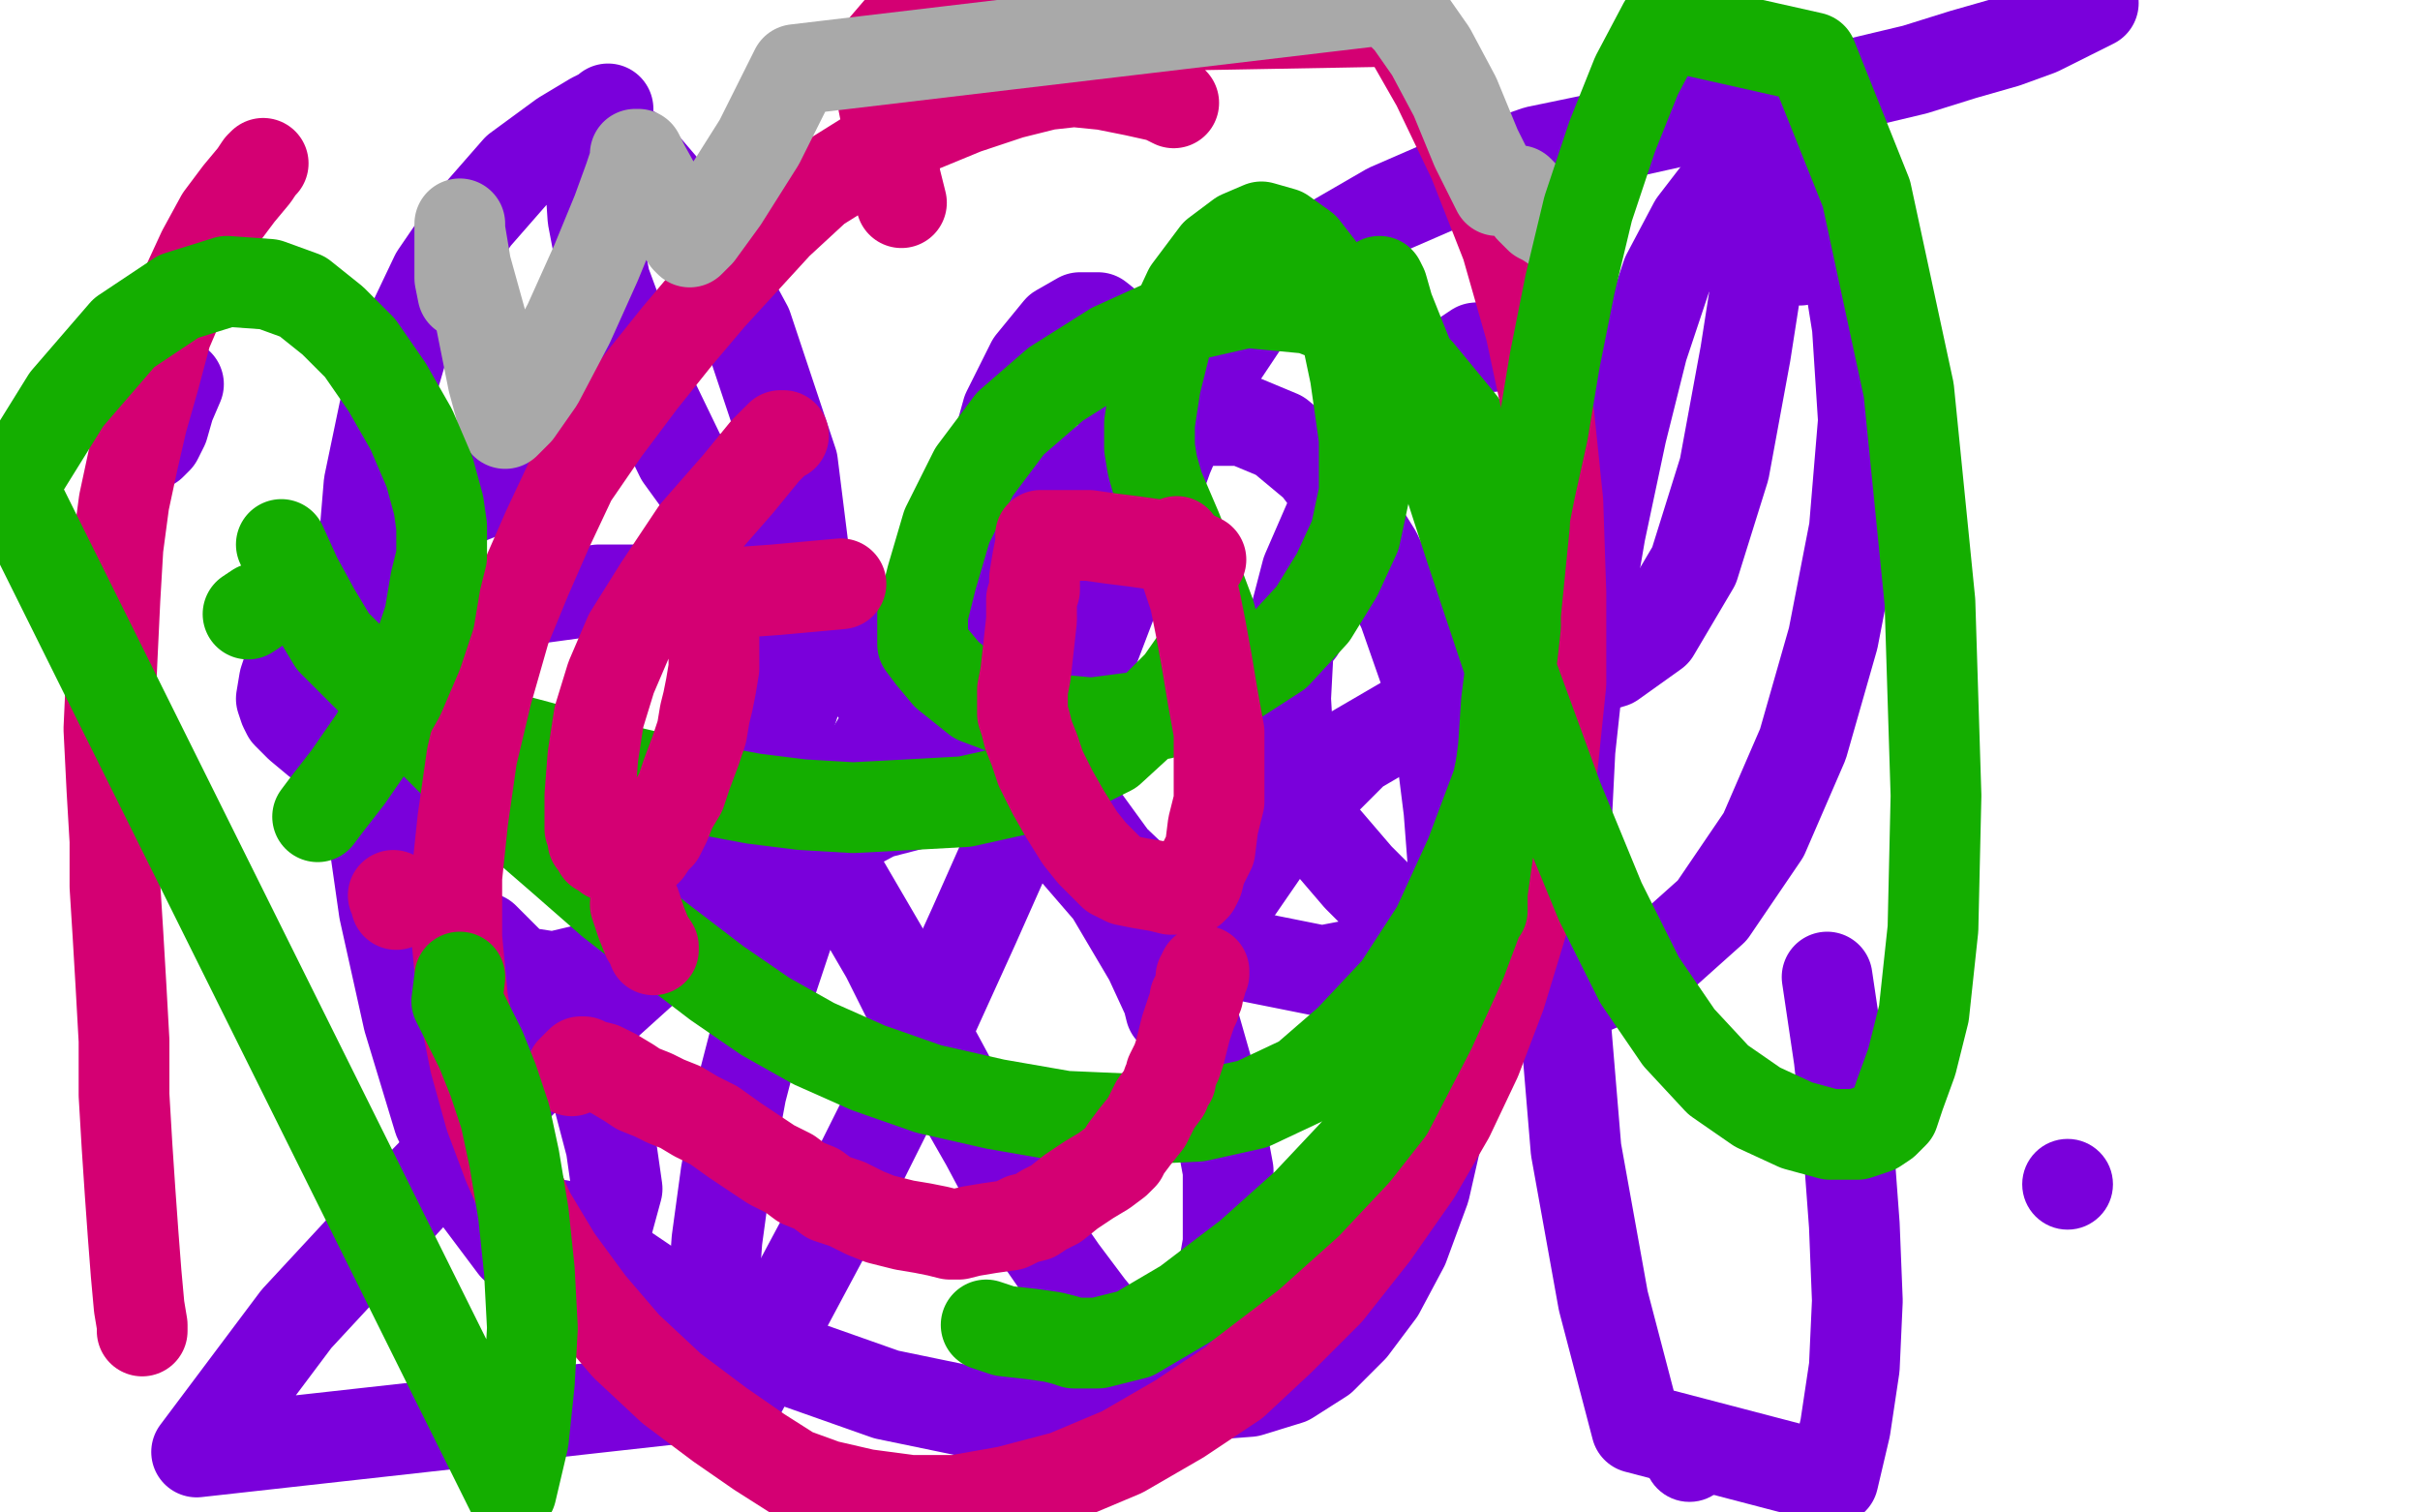 <?xml version="1.0" standalone="no"?>
<!DOCTYPE svg PUBLIC "-//W3C//DTD SVG 1.1//EN"
"http://www.w3.org/Graphics/SVG/1.1/DTD/svg11.dtd">

<svg width="800" height="500" version="1.1" xmlns="http://www.w3.org/2000/svg" xmlns:xlink="http://www.w3.org/1999/xlink" style="stroke-antialiasing: false"><desc>This SVG has been created on https://colorillo.com/</desc><rect x='0' y='0' width='800' height='500' style='fill: rgb(255,255,255); stroke-width:0' /><polyline points="253,254 260,262 260,262 273,281 273,281 279,292 279,292 286,304 286,304 293,316 293,316 299,328 305,340 311,351 318,364 326,378 334,393 342,407 351,420 360,432 369,443 379,452 389,458 400,461 413,460 426,456 437,449 447,439 456,427 464,412 471,393 476,371 480,347 481,321 481,294 479,268 476,244 471,222 464,202 455,183 445,167 435,154 423,144 411,139 395,139 377,145 357,158 337,177 319,200 302,225 286,252 273,279 261,307 252,334 245,361 240,388 237,410 236,424 235,430 235,431" style="fill: none; stroke: #7a00db; stroke-width: 30; stroke-linejoin: round; stroke-linecap: round; stroke-antialiasing: false; stroke-antialias: 0; opacity: 1.0"/>
<circle cx="558.5" cy="481.5" r="15" style="fill: #7a00db; stroke-antialiasing: false; stroke-antialias: 0; opacity: 1.0"/>
<polyline points="185,405 222,430 222,430 259,449 259,449 293,461 293,461 322,467 322,467 345,469 363,466 378,459 389,451 398,440 403,428 406,411 406,387 401,360 393,332 382,308 368,288 353,273 337,264 317,262 290,269 256,287 217,317 176,354 136,395 98,436 65,480 245,460 276,402 302,350 322,306 338,270 351,240 361,216 369,195 376,179 381,165 386,151 392,137 401,122 411,107 424,93 440,80 459,69 482,59 508,50 537,44 564,38 590,33 612,28 633,23 649,18 663,14 674,10 684,5 692,1" style="fill: none; stroke: #7a00db; stroke-width: 30; stroke-linejoin: round; stroke-linecap: round; stroke-antialiasing: false; stroke-antialias: 0; opacity: 1.0"/>
<circle cx="429.5" cy="208.5" r="15" style="fill: #7a00db; stroke-antialiasing: false; stroke-antialias: 0; opacity: 1.0"/>
<polyline points="604,323 608,350 608,350 611,378 611,378 613,405 613,405 614,430 614,430 613,452 610,472 606,489 541,472 530,430 521,380 517,332 517,288 519,248 523,211 529,176 536,143 543,115 551,91 560,74 570,61 579,54 587,52 595,55 602,65 610,83 614,108 616,139 613,175 606,211 596,246 583,276 566,301 547,318 526,327 505,326 484,318 464,305 449,290 437,276 430,263 426,248 425,231 426,212 432,189 442,166 457,143 473,125 488,115 500,114 510,119 518,128 523,144 526,170 524,205 516,243 503,277 485,302 463,316 437,321 412,316 388,303 368,284 352,262 339,237 331,213 327,191 326,171 328,154 333,136 341,120 350,109 357,105 363,105 368,109 371,119 372,136 369,160 358,185 341,205 319,216 295,215 270,203 246,180 225,151 210,120 200,93 196,72 195,57 195,49 196,45 199,44 209,50 227,71 247,108 262,153 267,193 264,228 254,259 238,286 219,306 200,319 183,323 170,321 161,316 156,310 154,308 153,307 154,307 160,310 171,321 186,339 197,360 202,379 204,393 201,404 196,413 189,419 181,419 170,412 158,396 145,370 135,337 127,301 122,266 120,235 119,208 120,184 122,160 127,136 134,112 144,91 157,72 171,56 186,45 196,39 200,37 201,36" style="fill: none; stroke: #7a00db; stroke-width: 30; stroke-linejoin: round; stroke-linecap: round; stroke-antialiasing: false; stroke-antialias: 0; opacity: 1.0"/>
<polyline points="50,147 52,145 52,145 54,141 54,141 56,134 56,134 59,127 59,127" style="fill: none; stroke: #7a00db; stroke-width: 30; stroke-linejoin: round; stroke-linecap: round; stroke-antialiasing: false; stroke-antialias: 0; opacity: 1.0"/>
<polyline points="144,190 148,194 148,194 151,198 151,198 154,200 154,200 156,202 157,202 157,203 163,201 176,198 198,195 222,195 244,198 264,206 279,217 290,229 297,241 300,251 302,255 302,257 310,256 326,260 348,273 367,295 380,317 386,330 387,334 388,333 393,322 405,300 425,271 448,248 472,234 496,227 516,224 533,219 547,209 560,187 570,155 577,117 582,85 585,67 586,61 595,86" style="fill: none; stroke: #7a00db; stroke-width: 30; stroke-linejoin: round; stroke-linecap: round; stroke-antialiasing: false; stroke-antialias: 0; opacity: 1.0"/>
<circle cx="683.5" cy="391.5" r="15" style="fill: #7a00db; stroke-antialiasing: false; stroke-antialias: 0; opacity: 1.0"/>
<polyline points="223,266 221,267 221,267 217,267 217,267 210,268 210,268 201,268 201,268 190,267 176,265 160,263 143,260 128,256 115,251 105,245 99,240 95,236 94,234 93,231 94,225 98,213 106,198 117,184 132,175 147,168 162,162 173,157 179,154 181,150" style="fill: none; stroke: #7a00db; stroke-width: 30; stroke-linejoin: round; stroke-linecap: round; stroke-antialiasing: false; stroke-antialias: 0; opacity: 1.0"/>
<polyline points="133,233 134,235 134,235 136,237 136,237 138,240 138,240 141,243 141,243 147,249 157,259 171,271 186,284 202,298 220,312 237,325 253,336 269,345 287,353 307,360 329,365 352,369 375,370 396,369 414,365 431,357 446,344 462,327 475,307 486,283 495,259 500,236 502,215 502,198 500,179 493,160 483,140 469,123 451,109 433,102 412,100 390,105 368,115 349,127 334,140 322,156 313,174 308,191 305,203 305,210 305,213 308,217 313,223 323,231 339,237 361,239 384,236 405,227 422,216 434,203 442,190 448,177 451,163 451,145 448,124 444,105 438,91 431,82 424,77 417,75 410,78 402,84 393,96 386,111 382,127 380,140 380,148 381,154 383,161 386,168 389,175 393,185 397,195 400,203 401,207 401,208 400,210 397,216 390,226 379,237 367,248 353,255 337,261 319,265 301,266 282,267 265,266 249,264 233,261 216,257 199,253 183,248 168,244 156,241 145,238 135,233 126,228 118,220 110,212 104,202 98,191 93,180" style="fill: none; stroke: #14ae00; stroke-width: 30; stroke-linejoin: round; stroke-linecap: round; stroke-antialiasing: false; stroke-antialias: 0; opacity: 1.0"/>
<polyline points="82,203 85,201 85,201" style="fill: none; stroke: #14ae00; stroke-width: 30; stroke-linejoin: round; stroke-linecap: round; stroke-antialiasing: false; stroke-antialias: 0; opacity: 1.0"/>
<polyline points="87,54 86,55 86,55 84,58 84,58 79,64 79,64 73,72 73,72 67,83 61,96 55,110 51,125 47,139 44,152 41,166 39,181 38,198 37,219 36,241 37,261 38,278 38,293 39,309 40,326 41,344 41,362 42,379 43,394 44,408 45,421 46,432 47,438 47,440" style="fill: none; stroke: #d40073; stroke-width: 30; stroke-linejoin: round; stroke-linecap: round; stroke-antialiasing: false; stroke-antialias: 0; opacity: 1.0"/>
<polyline points="388,34 384,32 384,32 375,30 375,30 365,28 365,28 355,27 355,27 346,28 334,31 319,36 302,43 286,52 270,62 257,74 246,86 235,98 224,111 212,126 200,142 189,158 181,175 174,191 167,208 161,229 156,250 153,271 151,290 151,310 153,331 157,351 162,369 168,385 175,401 184,416 195,431 207,445 222,459 238,471 251,480 262,487 273,491 286,494 301,496 316,496 333,493 352,488 371,480 390,469 408,457 423,443 439,427 454,408 468,388 479,369 488,350 496,329 503,306 509,281 513,255 516,226 516,196 515,166 512,137 506,109 498,81 487,53 475,28 463,7 297,10 291,17 289,19 289,20 291,29 294,44 296,59 298,67" style="fill: none; stroke: #d40073; stroke-width: 30; stroke-linejoin: round; stroke-linecap: round; stroke-antialiasing: false; stroke-antialias: 0; opacity: 1.0"/>
<polyline points="322,32 321,28 321,28" style="fill: none; stroke: #d40073; stroke-width: 30; stroke-linejoin: round; stroke-linecap: round; stroke-antialiasing: false; stroke-antialias: 0; opacity: 1.0"/>
<polyline points="259,144 258,144 258,144 253,149 253,149 244,160 244,160 230,176 230,176 218,194 208,210 202,224 198,237 196,250 195,263 195,271 195,274 196,276 196,278 197,279 198,281 199,281 201,283 203,283 204,284 206,284 208,284 210,283 212,282 214,281 216,278 218,276 220,272 222,267 225,262 227,256 230,248 232,242 233,236 234,232 235,227 236,221 236,215 236,206 236,200 235,196 242,196 256,195 278,193" style="fill: none; stroke: #d40073; stroke-width: 30; stroke-linejoin: round; stroke-linecap: round; stroke-antialiasing: false; stroke-antialias: 0; opacity: 1.0"/>
<polyline points="397,185 395,184 395,184 392,183 392,183 387,182 387,182 382,180 375,179 367,178 360,177 353,177 349,177 346,177 345,177 344,177 344,180 343,185 342,191 342,194 342,195 341,198 341,205 340,214 339,223 338,228 338,230 338,232 338,234 338,236 339,239 340,243 342,248 344,254 348,262 352,269 357,277 361,282 365,286 368,289 372,291 377,292 383,293 387,294 390,294 393,294 394,294 395,293 396,291 397,287 400,281 401,273 403,265 403,259 403,254 403,250 403,242 401,231 399,219 397,208 395,198 392,189 390,183 389,180 389,179" style="fill: none; stroke: #d40073; stroke-width: 30; stroke-linejoin: round; stroke-linecap: round; stroke-antialiasing: false; stroke-antialias: 0; opacity: 1.0"/>
<polyline points="189,354 191,352 191,352 192,351 192,351 193,351 193,351 195,352 199,353 203,355 208,358 211,360 216,362 220,364 225,366 230,369 236,372 243,377 249,381 255,385 261,388 265,391 270,393 274,396 280,398 286,401 291,403 295,404 299,405 305,406 310,407 314,408 317,408 321,407 327,406 334,405 338,403 342,402 345,400 349,398 354,394 360,390 365,387 369,384 371,382 372,380 375,376 379,371 382,365 385,361 386,358 387,357 387,355 389,351 390,348 391,344 392,340 393,337 394,334 395,332 395,331 395,330 396,329 396,328 397,325 397,323 398,322 398,321" style="fill: none; stroke: #d40073; stroke-width: 30; stroke-linejoin: round; stroke-linecap: round; stroke-antialiasing: false; stroke-antialias: 0; opacity: 1.0"/>
<polyline points="130,296 131,298 131,298 131,299 131,299" style="fill: none; stroke: #d40073; stroke-width: 30; stroke-linejoin: round; stroke-linecap: round; stroke-antialiasing: false; stroke-antialias: 0; opacity: 1.0"/>
<polyline points="210,299 212,305 212,305 214,310 214,310 216,313 216,313 216,314 216,314" style="fill: none; stroke: #d40073; stroke-width: 30; stroke-linejoin: round; stroke-linecap: round; stroke-antialiasing: false; stroke-antialias: 0; opacity: 1.0"/>
<polyline points="153,97 152,92 152,92 152,86 152,86 152,78 152,78 152,75 152,75 152,74 152,76 154,88 159,106 163,126 166,137 167,140 171,136 178,126 188,107 197,87 204,70 208,59 210,53 210,51 211,51 213,55 218,64 224,74 227,79 228,80 231,77 239,66 251,47 263,23 457,0 461,2 466,7 473,17 481,32 488,49 493,59 495,63 498,63 500,63 502,63 503,64 504,66 506,69 508,71 509,72 511,73 514,75 516,76" style="fill: none; stroke: #a9a9a9; stroke-width: 30; stroke-linejoin: round; stroke-linecap: round; stroke-antialiasing: false; stroke-antialias: 0; opacity: 1.0"/>
<polyline points="326,438 332,440 332,440 341,441 341,441 348,442 348,442 352,443 355,444 363,444 375,441 392,431 413,415 432,398 448,381 459,367 473,340 483,318 489,302 490,301 490,295 492,281 495,267 496,258 496,255 497,247 498,232 500,216 501,207 501,204 501,203 502,193 503,183 504,173 504,171 506,161 510,143 514,119 519,94 525,69 533,45 541,25 550,8 599,19 617,64 631,129 638,199 640,263 639,307 636,335 632,351 628,362 626,368 623,371 620,373 614,375 605,375 594,372 581,366 568,357 555,343 542,324 529,298 515,264 500,223 486,181 474,144 465,117 459,102 457,95 456,93 457,101 458,110" style="fill: none; stroke: #14ae00; stroke-width: 30; stroke-linejoin: round; stroke-linecap: round; stroke-antialiasing: false; stroke-antialias: 0; opacity: 1.0"/>
<polyline points="105,270 108,266 108,266 115,257 115,257 124,244 124,244 132,230 138,216 142,204 144,192 146,184 146,179 146,174 145,167 142,156 136,142 128,128 119,115 110,106 100,98 89,94 75,93 59,98 41,110 22,132 4,161 169,493 173,476 175,457 176,439 175,420 173,401 170,383 167,369 163,357 159,347 155,339 152,333 151,331 152,323" style="fill: none; stroke: #14ae00; stroke-width: 30; stroke-linejoin: round; stroke-linecap: round; stroke-antialiasing: false; stroke-antialias: 0; opacity: 1.0"/>
</svg>
